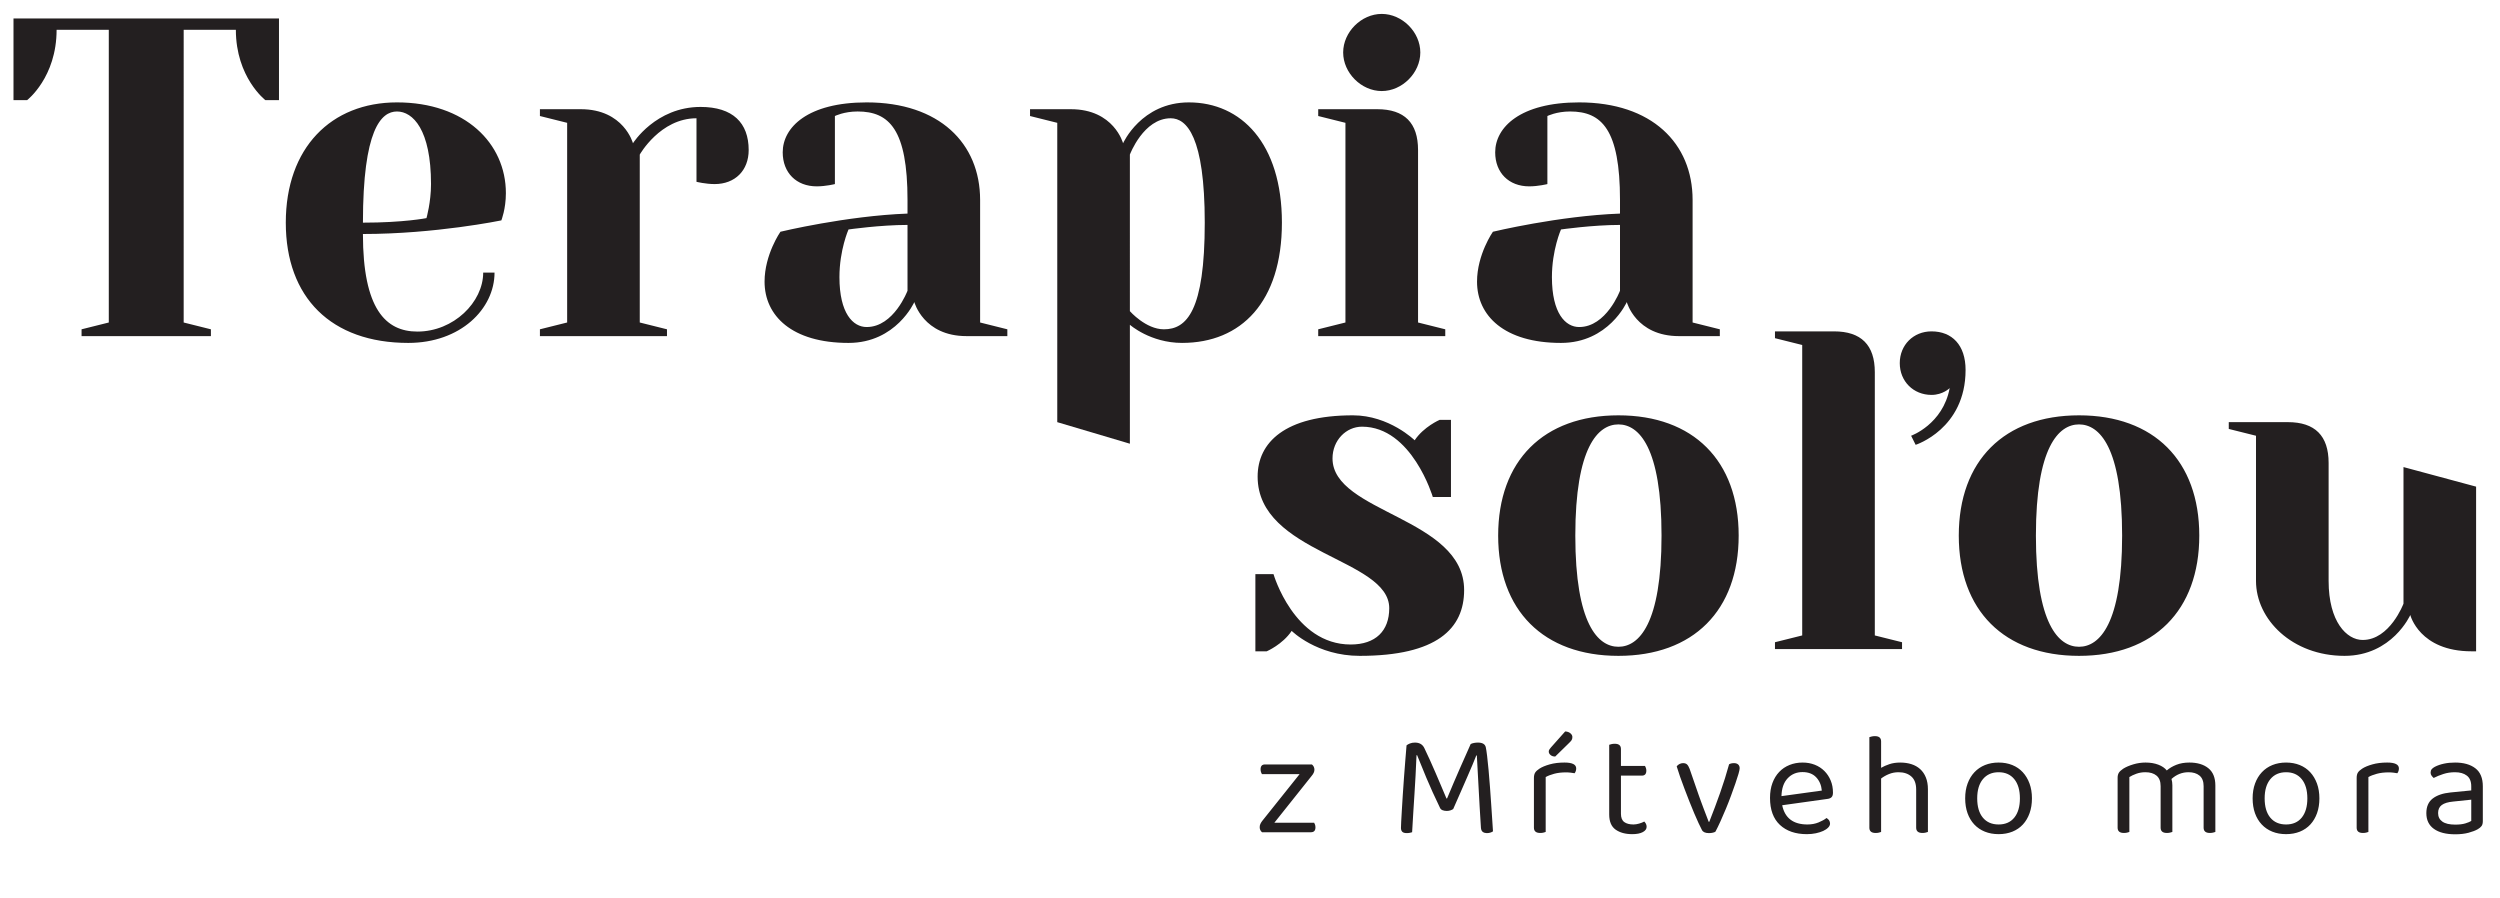 <?xml version="1.0" encoding="UTF-8"?>
<!-- Generator: Adobe Illustrator 16.0.0, SVG Export Plug-In . SVG Version: 6.00 Build 0)  -->
<svg xmlns="http://www.w3.org/2000/svg" xmlns:xlink="http://www.w3.org/1999/xlink" version="1.1" id="Layer_1" x="0px" y="0px" width="530.667px" height="190.667px" viewBox="0 0 530.667 190.667" xml:space="preserve">
<g>
	<path fill="#231F20" d="M56.327,21.255h2.892V3.916H2.864v17.34h2.89c0,0,6.262-4.817,6.262-14.933h11.078v62.133l-5.779,1.445   v1.445h27.454v-1.445l-5.779-1.445V6.323h11.076C50.065,16.438,56.327,21.255,56.327,21.255 M91.49,39.074   c0,3.855-0.965,7.225-0.965,7.225s-4.815,0.964-13.486,0.964c0-19.747,3.854-23.6,7.225-23.6   C87.635,23.663,91.49,27.516,91.49,39.074 M106.42,46.782c0,0,0.962-2.408,0.962-5.779c0-10.596-8.669-19.268-23.119-19.268   c-13.966,0-23.599,9.634-23.599,25.528S70.297,72.79,86.672,72.79c11.079,0,18.302-7.225,18.302-14.931h-2.408   c0,6.263-6.261,12.523-13.967,12.523c-6.745,0-11.562-4.817-11.562-20.711C92.452,49.67,106.42,46.782,106.42,46.782    M158.919,31.852c0-5.779-3.372-9.153-10.211-9.153c-9.536,0-14.352,7.708-14.352,7.708s-1.927-7.227-11.079-7.227h-8.669v1.447   l5.779,1.445v42.383l-5.779,1.445v1.445h26.971v-1.445l-5.779-1.445V32.813c0,0,4.335-7.708,12.041-7.708v13.487   c0,0,1.928,0.481,3.855,0.481C156.03,39.074,158.919,36.186,158.919,31.852 M192.635,61.712c0,0-2.89,7.706-8.671,7.706   c-2.89,0-5.779-2.889-5.779-10.596c0-5.779,1.927-10.113,1.927-10.113s6.744-0.964,12.523-0.964V61.712z M205.157,71.346h8.669   v-1.445l-5.779-1.445v-26.01c0-12.04-8.671-20.711-24.083-20.711c-12.521,0-17.82,5.3-17.82,10.596c0,4.336,2.89,7.227,7.223,7.227   c1.928,0,3.855-0.483,3.855-0.483V24.627c0,0,1.926-0.964,4.816-0.964c6.743,0,10.597,3.853,10.597,18.783v2.891   c-13.006,0.483-26.974,3.855-26.974,3.855s-3.37,4.813-3.37,10.594c0,7.225,5.779,13.004,17.821,13.004   c10.113,0,13.968-8.668,13.968-8.668S196.006,71.346,205.157,71.346 M255.729,47.263c0,18.785-3.852,22.638-8.669,22.638   c-3.852,0-7.224-3.853-7.224-3.853V32.813c0,0,2.89-7.708,8.669-7.708C251.876,25.106,255.729,28.961,255.729,47.263    M272.107,47.263c0-16.856-8.67-25.528-19.749-25.528c-10.116,0-13.968,8.672-13.968,8.672s-1.927-7.227-11.079-7.227h-8.668v1.447   l5.779,1.445V89.61l0.551,0.164l14.31,4.247l0.553,0.166V68.938c0,0,4.334,3.851,11.077,3.851   C263.437,72.79,272.107,64.122,272.107,47.263 M301.486,11.138c0-4.333-3.853-8.185-8.188-8.185c-4.334,0-8.189,3.851-8.189,8.185   c0,4.336,3.855,8.189,8.189,8.189C297.634,19.327,301.486,15.474,301.486,11.138 M279.812,71.346h26.97v-1.445l-5.777-1.445V31.852   c0-5.779-2.891-8.672-8.67-8.672h-12.522v1.447l5.779,1.445v42.383l-5.779,1.445V71.346z M343.872,61.712   c0,0-2.891,7.706-8.672,7.706c-2.891,0-5.779-2.889-5.779-10.596c0-5.779,1.926-10.113,1.926-10.113s6.744-0.964,12.525-0.964   V61.712z M365.062,71.346v-1.445l-5.779-1.445v-26.01c0-12.04-8.672-20.711-24.083-20.711c-12.521,0-17.821,5.3-17.821,10.596   c0,4.336,2.891,7.227,7.225,7.227c1.929,0,3.854-0.483,3.854-0.483V24.627c0,0,1.927-0.964,4.817-0.964   c6.741,0,10.597,3.853,10.597,18.783v2.891c-13.006,0.483-26.975,3.855-26.975,3.855s-3.371,4.813-3.371,10.594   c0,7.225,5.781,13.004,17.82,13.004c10.115,0,13.969-8.668,13.969-8.668s1.928,7.225,11.077,7.225H365.062z"></path>
	<path fill="#231F20" d="M282.849,97.311c0-3.853,2.891-6.741,6.263-6.741c10.597,0,15.027,14.93,15.027,14.93h3.853V89.125h-2.407   c0,0-3.372,1.445-5.298,4.334c0,0-5.396-5.298-13.104-5.298c-14.449,0-20.229,5.78-20.229,13.006   c0,16.375,27.937,17.338,27.937,27.934c0,4.815-2.889,7.706-8.188,7.706c-12.04,0-16.376-14.931-16.376-14.931h-3.851v16.376h2.405   c0,0,3.372-1.445,5.3-4.336c0,0,5.297,5.301,14.449,5.301c16.374,0,22.155-5.779,22.155-13.968   C310.785,109.834,282.849,108.871,282.849,97.311 M352.688,113.688c0,18.785-4.817,23.601-9.151,23.601s-9.151-4.815-9.151-23.601   c0-18.784,4.817-23.601,9.151-23.601S352.688,94.904,352.688,113.688 M369.062,113.688c0-15.893-9.63-25.527-25.526-25.527   s-25.526,9.634-25.526,25.527c0,15.895,9.63,25.528,25.526,25.528S369.062,129.582,369.062,113.688 M403.74,136.325l-5.779-1.443   V79.009c0-5.779-2.891-8.67-8.672-8.67h-12.521v1.445l5.781,1.445v61.652l-5.781,1.443v1.445h26.972V136.325z M417.226,78.526   c0-5.296-2.889-8.187-7.225-8.187c-3.854,0-6.744,2.891-6.744,6.744c0,3.853,2.891,6.743,6.744,6.743   c2.409,0,3.853-1.445,3.853-1.445c-1.443,7.706-8.187,10.114-8.187,10.114l0.962,1.928   C406.629,94.422,417.226,91.049,417.226,78.526 M450.457,113.688c0,18.785-4.814,23.601-9.148,23.601s-9.153-4.815-9.153-23.601   c0-18.784,4.819-23.601,9.153-23.601S450.457,94.904,450.457,113.688 M466.835,113.688c0-15.893-9.632-25.527-25.526-25.527   c-15.896,0-25.526,9.634-25.526,25.527c0,15.895,9.63,25.528,25.526,25.528C457.203,139.216,466.835,129.582,466.835,113.688    M501.511,135.843c-3.372,0-7.223-3.853-7.223-12.522V98.274c0-5.779-2.889-8.668-8.67-8.668h-12.525v1.443l5.781,1.446v30.826   c0,8.189,7.706,15.896,18.783,15.896c10.115,0,13.969-8.671,13.969-8.671s1.928,7.706,13.006,7.706h0.962v-34.954l-15.413-4.154   v28.994C510.181,128.137,507.292,135.843,501.511,135.843"></path>
	<path fill="#231F20" d="M518.773,162.097c-0.728,0.154-1.37,0.379-1.933,0.668c-0.312,0.166-0.539,0.344-0.686,0.529   c-0.143,0.188-0.216,0.428-0.216,0.719c0,0.227,0.064,0.436,0.2,0.623c0.135,0.186,0.285,0.354,0.451,0.498   c0.602-0.312,1.287-0.592,2.058-0.842c0.768-0.25,1.589-0.373,2.458-0.373c1.061,0,1.9,0.236,2.522,0.717   c0.625,0.477,0.938,1.234,0.938,2.271v0.873l-4.423,0.434c-1.621,0.168-2.878,0.6-3.771,1.295   c-0.892,0.695-1.338,1.729-1.338,3.098c0,1.455,0.533,2.566,1.604,3.334c1.069,0.768,2.579,1.152,4.53,1.152   c1.062,0,1.999-0.109,2.819-0.326c0.821-0.219,1.48-0.473,1.979-0.764c0.352-0.207,0.616-0.43,0.792-0.668   c0.176-0.242,0.265-0.59,0.265-1.045v-7.383c0-1.742-0.529-3.02-1.588-3.83c-1.06-0.811-2.491-1.213-4.298-1.213   C520.287,161.864,519.499,161.94,518.773,162.097 M518.43,174.397c-0.603-0.424-0.903-1.031-0.903-1.82   c0-0.748,0.259-1.312,0.778-1.697s1.317-0.629,2.399-0.732l3.862-0.404v4.514c-0.25,0.168-0.66,0.34-1.232,0.516   c-0.57,0.176-1.29,0.266-2.165,0.266C519.944,175.038,519.032,174.825,518.43,174.397 M502.731,164.944   c0.477-0.27,1.079-0.502,1.807-0.699c0.727-0.197,1.569-0.295,2.523-0.295c0.331,0,0.663,0.02,0.996,0.062   c0.332,0.039,0.601,0.082,0.811,0.123c0.104-0.123,0.187-0.275,0.247-0.451c0.062-0.176,0.093-0.367,0.093-0.576   c0-0.83-0.829-1.244-2.49-1.244c-1.162,0-2.205,0.127-3.129,0.387c-0.926,0.26-1.658,0.566-2.195,0.92   c-0.417,0.27-0.712,0.545-0.89,0.822c-0.178,0.283-0.263,0.662-0.263,1.141v10.559c0,0.748,0.444,1.119,1.338,1.119   c0.249,0,0.478-0.023,0.686-0.076s0.361-0.1,0.467-0.141V164.944z M488.577,165.382c0.797,0.977,1.197,2.338,1.197,4.08   c0,1.744-0.396,3.105-1.185,4.08c-0.789,0.977-1.9,1.465-3.332,1.465c-1.433,0-2.547-0.484-3.347-1.449   c-0.801-0.967-1.201-2.33-1.201-4.096c0-1.742,0.406-3.104,1.215-4.08c0.811-0.975,1.923-1.463,3.333-1.463   C486.669,163.919,487.776,164.407,488.577,165.382 M491.815,166.315c-0.344-0.934-0.82-1.732-1.433-2.396s-1.356-1.174-2.226-1.527   c-0.873-0.352-1.84-0.527-2.899-0.527c-1.059,0-2.025,0.176-2.896,0.527c-0.871,0.354-1.619,0.863-2.241,1.527   c-0.623,0.664-1.108,1.463-1.447,2.396c-0.344,0.936-0.514,1.982-0.514,3.146c0,1.162,0.166,2.209,0.495,3.145   c0.333,0.936,0.811,1.734,1.435,2.4c0.621,0.664,1.371,1.172,2.242,1.525c0.871,0.352,1.848,0.531,2.927,0.531   c1.08,0,2.054-0.18,2.93-0.531c0.871-0.354,1.615-0.861,2.226-1.525c0.61-0.666,1.085-1.465,1.417-2.4   c0.333-0.936,0.499-1.982,0.499-3.145C492.329,168.298,492.157,167.251,491.815,166.315 M467.755,166.876v8.816   c0,0.748,0.446,1.119,1.34,1.119c0.227,0,0.449-0.023,0.669-0.076c0.217-0.053,0.378-0.1,0.483-0.141v-9.844   c0-1.66-0.499-2.891-1.496-3.689c-0.996-0.801-2.337-1.197-4.019-1.197c-1.037,0-1.963,0.158-2.773,0.48   c-0.809,0.324-1.483,0.723-2.023,1.199c-0.414-0.518-1.017-0.93-1.805-1.23c-0.791-0.301-1.694-0.449-2.711-0.449   c-0.871,0-1.74,0.127-2.602,0.387s-1.572,0.566-2.133,0.92c-0.435,0.289-0.741,0.576-0.92,0.855   c-0.174,0.281-0.265,0.629-0.265,1.045v10.621c0,0.748,0.447,1.119,1.341,1.119c0.25,0,0.477-0.023,0.683-0.076   c0.211-0.053,0.366-0.1,0.469-0.141v-11.65c0.417-0.27,0.92-0.506,1.513-0.715c0.59-0.207,1.219-0.311,1.884-0.311   c0.996,0,1.785,0.236,2.367,0.717c0.58,0.477,0.871,1.225,0.871,2.24v8.816c0,0.748,0.446,1.119,1.338,1.119   c0.229,0,0.453-0.023,0.672-0.076c0.218-0.053,0.38-0.1,0.482-0.141v-9.904c0-0.479-0.062-0.924-0.186-1.34   c1.057-0.955,2.262-1.432,3.612-1.432c0.977,0,1.755,0.236,2.337,0.717C467.462,165.112,467.755,165.86,467.755,166.876    M427.561,165.382c0.799,0.977,1.199,2.338,1.199,4.08c0,1.744-0.395,3.105-1.185,4.08c-0.789,0.977-1.898,1.465-3.332,1.465   c-1.433,0-2.549-0.484-3.348-1.449c-0.8-0.967-1.2-2.33-1.2-4.096c0-1.742,0.404-3.104,1.213-4.08   c0.812-0.975,1.922-1.463,3.335-1.463C425.654,163.919,426.763,164.407,427.561,165.382 M430.801,166.315   c-0.344-0.934-0.822-1.732-1.433-2.396c-0.613-0.664-1.356-1.174-2.228-1.527c-0.872-0.352-1.838-0.527-2.897-0.527   c-1.059,0-2.025,0.176-2.896,0.527c-0.871,0.354-1.619,0.863-2.241,1.527c-0.623,0.664-1.106,1.463-1.45,2.396   c-0.344,0.936-0.513,1.982-0.513,3.146c0,1.162,0.165,2.209,0.497,3.145c0.333,0.936,0.811,1.734,1.433,2.4   c0.623,0.664,1.371,1.172,2.244,1.525c0.869,0.352,1.848,0.531,2.927,0.531c1.08,0,2.056-0.18,2.928-0.531   c0.873-0.354,1.615-0.861,2.228-1.525c0.61-0.666,1.083-1.465,1.415-2.4c0.335-0.936,0.501-1.982,0.501-3.145   C431.314,168.298,431.141,167.251,430.801,166.315 M399.295,176.595v-11.338c0.478-0.373,1.033-0.691,1.666-0.949   c0.635-0.26,1.313-0.389,2.039-0.389c1.122,0,2.028,0.299,2.711,0.902c0.688,0.602,1.027,1.525,1.027,2.771v8.1   c0,0.748,0.448,1.119,1.34,1.119c0.229,0,0.451-0.023,0.669-0.076c0.219-0.053,0.38-0.1,0.485-0.141v-9.064   c0-0.955-0.146-1.789-0.438-2.508c-0.289-0.715-0.695-1.307-1.215-1.773c-0.52-0.469-1.137-0.816-1.852-1.043   c-0.716-0.229-1.513-0.342-2.384-0.342c-0.851,0-1.615,0.113-2.29,0.342c-0.675,0.227-1.26,0.486-1.759,0.777v-5.605   c0-0.748-0.437-1.121-1.308-1.121c-0.251,0-0.483,0.025-0.701,0.078c-0.219,0.051-0.381,0.1-0.483,0.139v19.219   c0,0.748,0.446,1.119,1.34,1.119c0.247,0,0.478-0.023,0.684-0.076C399.034,176.683,399.192,176.636,399.295,176.595    M385.513,164.993c0.695,0.738,1.096,1.676,1.199,2.82l-8.565,1.18c0.041-1.639,0.478-2.898,1.309-3.781   c0.83-0.885,1.88-1.324,3.147-1.324C383.848,163.888,384.815,164.255,385.513,164.993 M387.896,169.585   c0.374-0.041,0.665-0.16,0.871-0.357c0.206-0.195,0.312-0.523,0.312-0.98c0-0.934-0.16-1.791-0.483-2.568   c-0.321-0.779-0.769-1.455-1.34-2.025c-0.57-0.57-1.25-1.012-2.038-1.324c-0.792-0.311-1.653-0.465-2.585-0.465   c-0.997,0-1.923,0.17-2.771,0.512c-0.854,0.342-1.585,0.836-2.195,1.48c-0.614,0.643-1.092,1.426-1.436,2.352   c-0.344,0.924-0.514,1.977-0.514,3.16c0,2.514,0.702,4.424,2.103,5.732c1.403,1.307,3.307,1.963,5.717,1.963   c0.684,0,1.322-0.064,1.912-0.189c0.595-0.125,1.111-0.291,1.561-0.496c0.444-0.209,0.799-0.447,1.058-0.719   c0.261-0.268,0.39-0.549,0.39-0.84c0-0.5-0.251-0.893-0.748-1.186c-0.414,0.334-0.974,0.645-1.682,0.936   c-0.705,0.289-1.494,0.438-2.367,0.438c-3.01,0-4.797-1.361-5.358-4.082L387.896,169.585z M367.027,162.235   c-0.54,1.973-1.167,3.977-1.884,6.012c-0.716,2.035-1.49,4.102-2.321,6.199h-0.123c-0.125-0.354-0.287-0.779-0.485-1.277   c-0.196-0.498-0.392-1.012-0.59-1.541c-0.198-0.531-0.391-1.051-0.578-1.557c-0.187-0.51-0.34-0.941-0.467-1.295l-1.929-5.574   c-0.168-0.438-0.35-0.746-0.548-0.936c-0.196-0.188-0.481-0.279-0.857-0.279c-0.246,0-0.495,0.062-0.746,0.186   c-0.248,0.125-0.446,0.293-0.592,0.5c0.188,0.645,0.427,1.375,0.716,2.197c0.291,0.818,0.603,1.668,0.936,2.553   c0.332,0.881,0.675,1.77,1.027,2.662c0.354,0.893,0.695,1.734,1.028,2.521c0.332,0.789,0.643,1.496,0.935,2.119   c0.291,0.623,0.529,1.111,0.717,1.463c0.229,0.438,0.726,0.654,1.494,0.654c0.291,0,0.566-0.031,0.827-0.094   c0.259-0.061,0.44-0.133,0.543-0.217c0.332-0.621,0.691-1.359,1.076-2.213c0.384-0.852,0.768-1.738,1.152-2.662   c0.384-0.922,0.747-1.852,1.089-2.787c0.344-0.934,0.649-1.791,0.92-2.57c0.267-0.777,0.487-1.453,0.653-2.023   c0.165-0.572,0.25-0.971,0.25-1.199c0-0.352-0.111-0.621-0.327-0.811c-0.221-0.188-0.503-0.279-0.855-0.279   C367.649,161.987,367.296,162.069,367.027,162.235 M348.715,176.626c0.538-0.289,0.809-0.666,0.809-1.121   c0-0.25-0.053-0.467-0.155-0.656c-0.105-0.186-0.221-0.342-0.344-0.465c-0.289,0.166-0.653,0.311-1.09,0.436   c-0.437,0.123-0.831,0.188-1.183,0.188c-0.853,0-1.51-0.172-1.979-0.516c-0.465-0.342-0.7-0.93-0.7-1.758v-8.098h4.452   c0.622,0,0.938-0.355,0.938-1.061c0-0.207-0.032-0.4-0.095-0.576s-0.126-0.316-0.188-0.42h-5.106v-3.584   c0-0.746-0.437-1.119-1.31-1.119c-0.248,0-0.483,0.025-0.699,0.076c-0.219,0.053-0.38,0.102-0.483,0.141v14.795   c0,1.496,0.451,2.564,1.353,3.209c0.905,0.643,2.084,0.967,3.538,0.967C347.425,177.063,348.173,176.915,348.715,176.626    M329.216,158.655c-0.104,0.123-0.208,0.26-0.311,0.402c-0.104,0.148-0.156,0.303-0.156,0.469c0,0.271,0.124,0.514,0.374,0.732   c0.251,0.219,0.58,0.328,0.997,0.328l2.834-2.771c0.289-0.271,0.499-0.496,0.622-0.672c0.124-0.176,0.188-0.41,0.188-0.701   s-0.142-0.557-0.421-0.793c-0.28-0.238-0.648-0.369-1.107-0.391L329.216,158.655z M328.097,164.944   c0.475-0.27,1.077-0.502,1.803-0.699c0.728-0.197,1.568-0.295,2.524-0.295c0.334,0,0.665,0.02,0.997,0.062   c0.331,0.039,0.603,0.082,0.809,0.123c0.105-0.123,0.188-0.275,0.251-0.451c0.061-0.176,0.093-0.367,0.093-0.576   c0-0.83-0.831-1.244-2.49-1.244c-1.165,0-2.208,0.127-3.13,0.387c-0.926,0.26-1.657,0.566-2.197,0.92   c-0.416,0.27-0.711,0.545-0.887,0.822c-0.179,0.283-0.268,0.662-0.268,1.141v10.559c0,0.748,0.449,1.119,1.341,1.119   c0.248,0,0.479-0.023,0.686-0.076c0.206-0.053,0.363-0.1,0.469-0.141V164.944z M310.154,167.89c0.497-1.152,0.95-2.186,1.354-3.1   c0.406-0.914,0.758-1.732,1.059-2.461c0.302-0.727,0.566-1.381,0.797-1.963h0.123c0.043,0.791,0.096,1.752,0.156,2.883   s0.129,2.371,0.202,3.721c0.072,1.352,0.149,2.773,0.234,4.268c0.083,1.496,0.176,3.002,0.278,4.518   c0.043,0.414,0.183,0.699,0.421,0.855s0.514,0.232,0.827,0.232c0.499,0,0.932-0.123,1.308-0.373   c-0.041-0.582-0.093-1.377-0.156-2.383c-0.062-1.006-0.135-2.105-0.22-3.301c-0.081-1.195-0.17-2.434-0.263-3.721   c-0.093-1.289-0.19-2.494-0.298-3.615c-0.103-1.121-0.208-2.111-0.309-2.973c-0.105-0.861-0.198-1.482-0.281-1.854   c-0.147-0.666-0.707-0.998-1.684-0.998c-0.247,0-0.518,0.027-0.809,0.078c-0.291,0.053-0.53,0.131-0.716,0.234   c-0.312,0.727-0.663,1.525-1.06,2.396c-0.396,0.873-0.809,1.807-1.245,2.807c-0.437,0.994-0.883,2.027-1.34,3.096   c-0.459,1.072-0.914,2.156-1.37,3.256h-0.124c-0.355-0.83-0.724-1.703-1.107-2.617c-0.384-0.912-0.776-1.836-1.183-2.771   c-0.406-0.934-0.811-1.854-1.215-2.756c-0.404-0.904-0.805-1.762-1.199-2.57c-0.373-0.768-1.038-1.152-1.992-1.152   c-0.396,0-0.748,0.061-1.062,0.189c-0.31,0.123-0.55,0.258-0.716,0.402c-0.081,0.977-0.172,2.055-0.265,3.24   c-0.093,1.184-0.187,2.389-0.279,3.613s-0.176,2.428-0.25,3.613c-0.073,1.184-0.14,2.262-0.2,3.238   c-0.062,0.977-0.109,1.807-0.142,2.492s-0.049,1.129-0.049,1.34c0,0.352,0.097,0.623,0.283,0.809   c0.186,0.186,0.509,0.279,0.964,0.279c0.229,0,0.44-0.021,0.641-0.061c0.194-0.043,0.356-0.084,0.481-0.125   c0.083-1.494,0.166-2.896,0.249-4.205c0.082-1.309,0.167-2.602,0.248-3.877c0.085-1.277,0.162-2.586,0.234-3.926   c0.073-1.34,0.14-2.785,0.202-4.344h0.126c0.497,1.266,1.152,2.865,1.963,4.797c0.811,1.93,1.772,4.059,2.896,6.383   c0.103,0.23,0.285,0.396,0.544,0.5c0.261,0.102,0.556,0.154,0.887,0.154c0.291,0,0.554-0.041,0.797-0.125   c0.236-0.082,0.429-0.176,0.574-0.279C309.095,170.325,309.657,169.042,310.154,167.89 M267.891,176.657h10.372   c0.641,0,0.964-0.344,0.964-1.029c0-0.227-0.032-0.426-0.093-0.59c-0.062-0.166-0.126-0.303-0.187-0.404h-8.441l7.912-9.936   c0.392-0.459,0.59-0.895,0.59-1.311c0-0.457-0.178-0.828-0.529-1.121h-9.966c-0.622,0-0.934,0.344-0.934,1.027   c0,0.229,0.032,0.432,0.093,0.607c0.061,0.178,0.125,0.316,0.187,0.42h8.004l-7.911,9.904c-0.166,0.209-0.3,0.422-0.404,0.641   c-0.105,0.217-0.158,0.451-0.158,0.701C267.389,176.024,267.555,176.388,267.891,176.657"></path>
</g>
<rect x="2.865" y="12.531" fill="none" width="524.159" height="174.142"></rect>
</svg>
